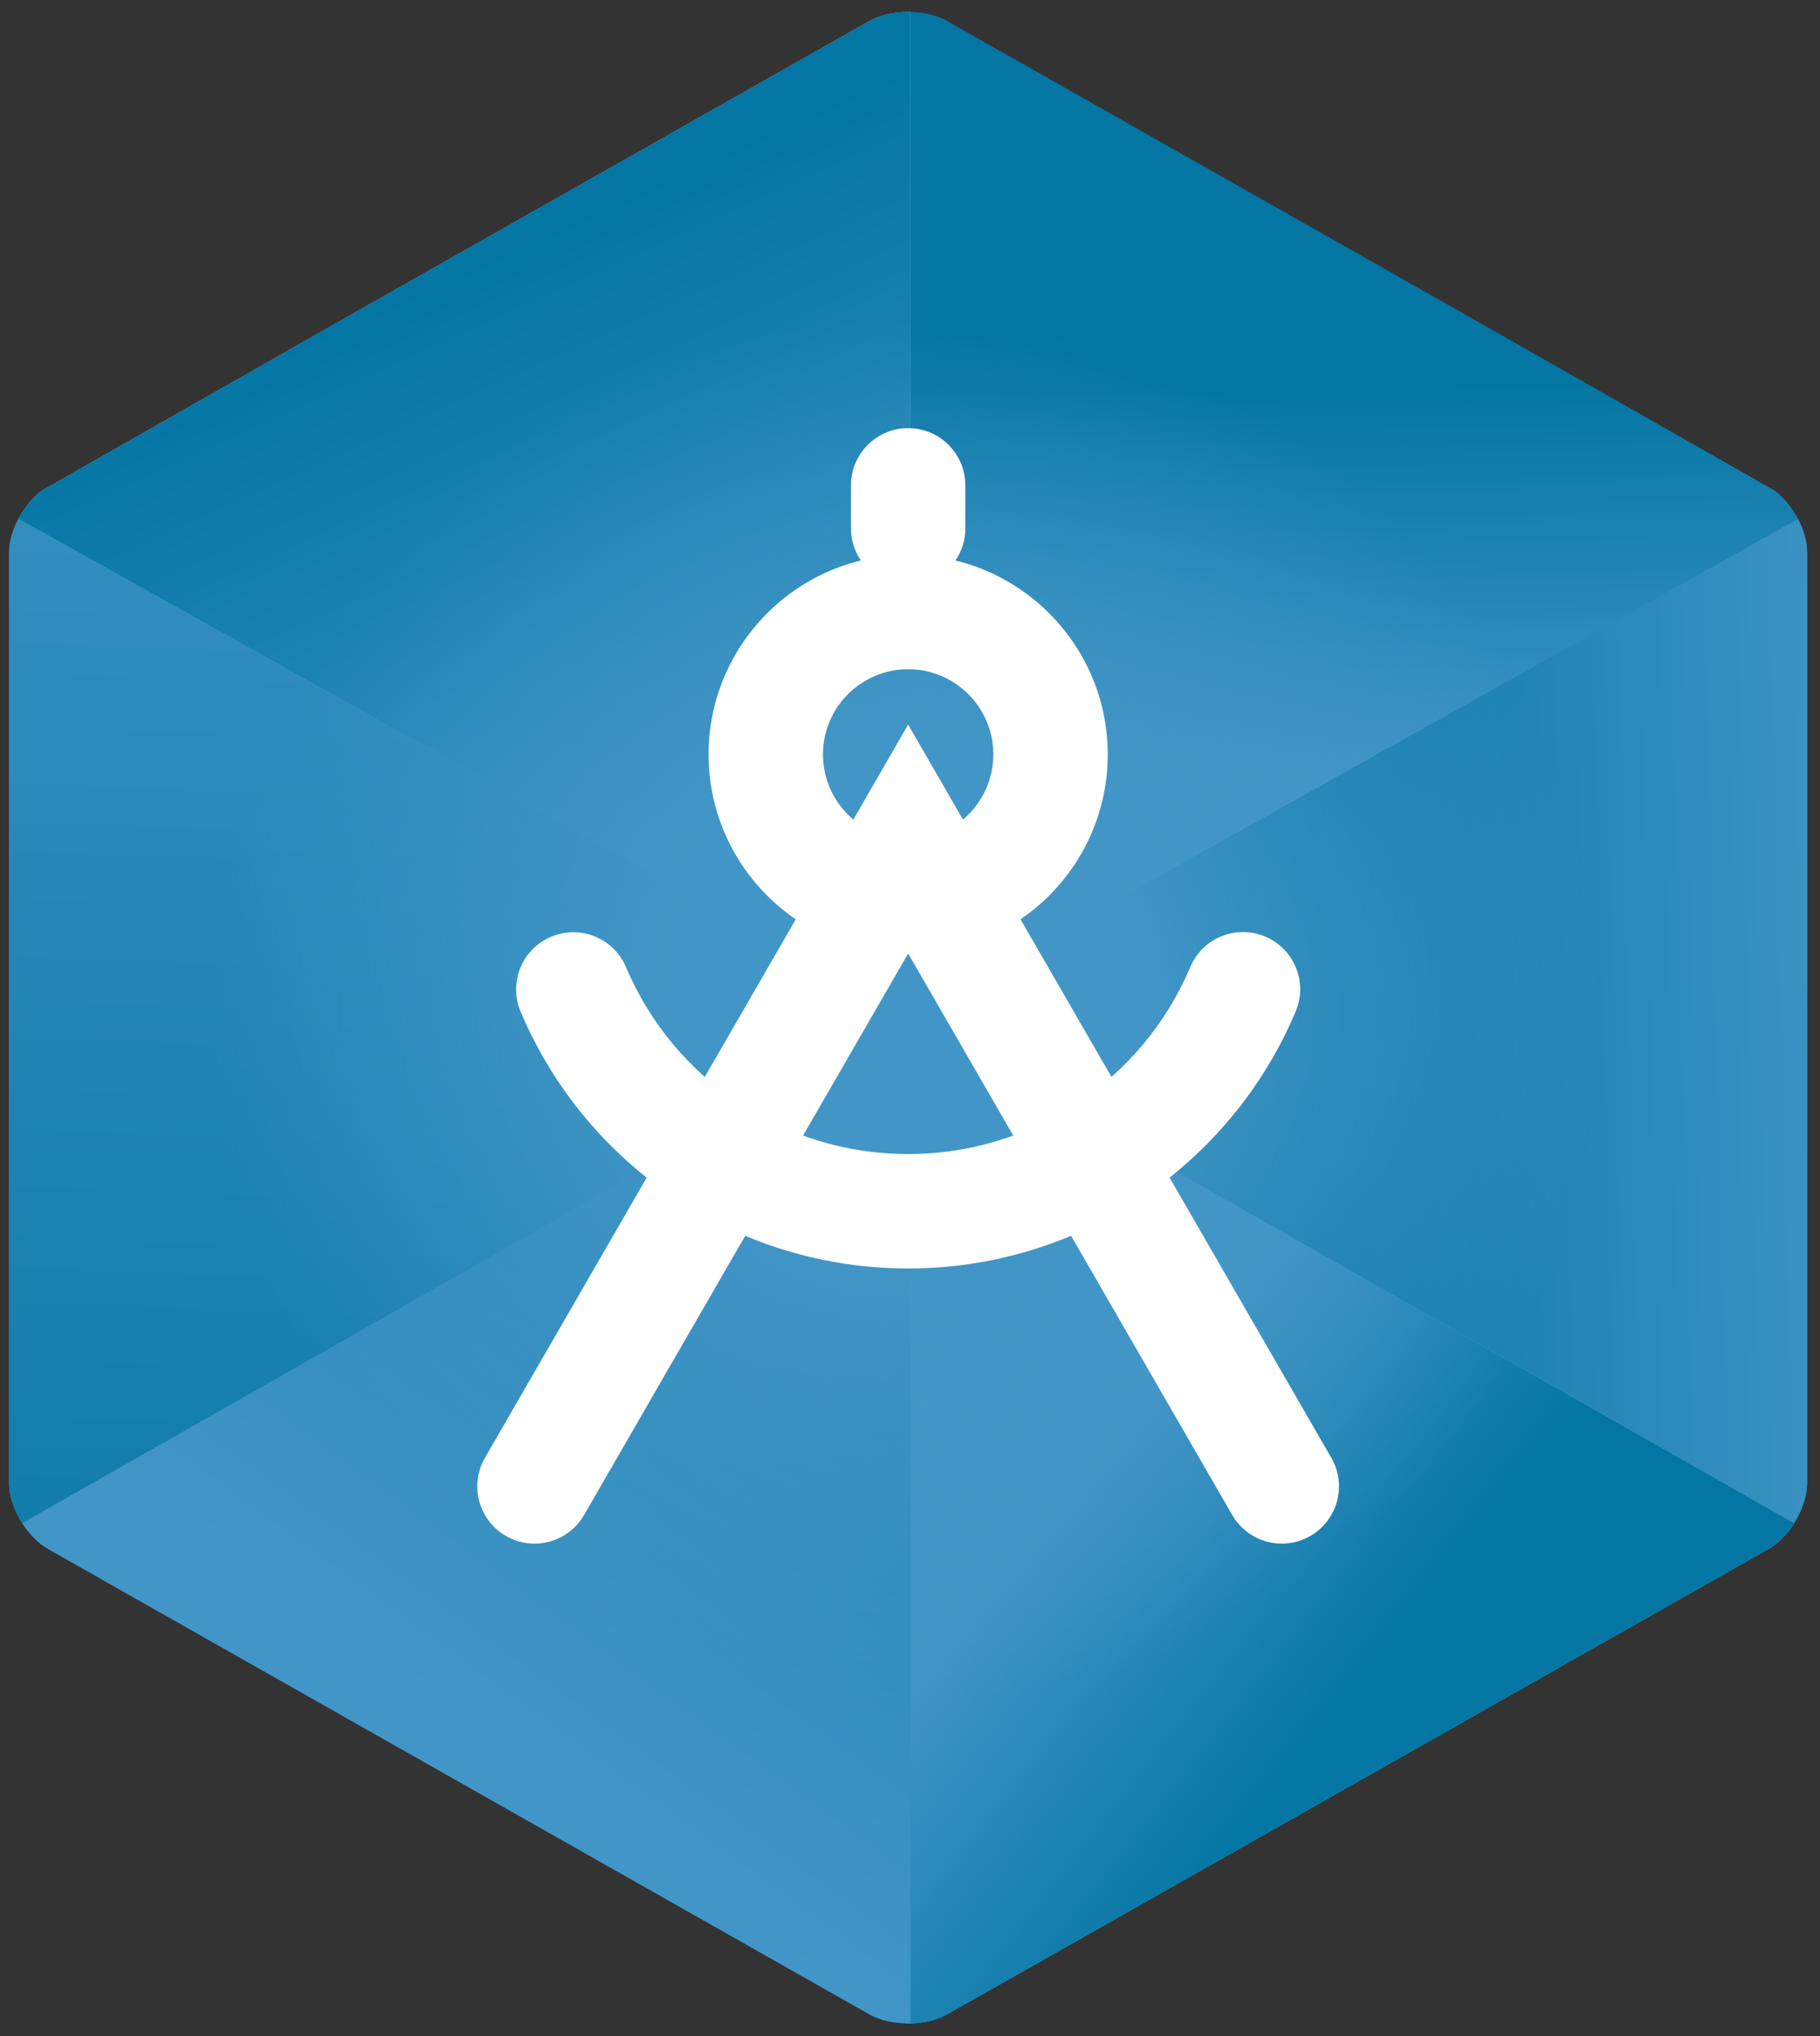 <?xml version="1.0" encoding="utf-8"?>
<!-- Generator: Adobe Illustrator 16.0.0, SVG Export Plug-In . SVG Version: 6.00 Build 0)  -->
<!DOCTYPE svg PUBLIC "-//W3C//DTD SVG 1.1//EN" "http://www.w3.org/Graphics/SVG/1.1/DTD/svg11.dtd">
<svg version="1.1" id="Layer_1" xmlns="http://www.w3.org/2000/svg" xmlns:xlink="http://www.w3.org/1999/xlink" x="0px" y="0px"
	 width="122.679px" height="137.21px" viewBox="0 0 122.679 137.21" enable-background="new 0 0 122.679 137.21"
	 xml:space="preserve">
<rect x="0" y="0" width="122.679" height="137.21" fill="#333333" stroke="none"/>
<g>
	<g>
		<defs>
			<path id="SVGID_1_" d="M61.215,0.808c-0.992,0-1.917,0.215-2.605,0.604L3.223,32.783c-1.412,0.8-2.605,2.828-2.605,4.428v62.743
				c0,1.601,1.193,3.626,2.605,4.427l55.387,31.374c0.688,0.388,1.613,0.601,2.605,0.601c0.993,0,1.917-0.213,2.603-0.601
				l55.388-31.374c1.412-0.801,2.606-2.826,2.606-4.427V37.211c0-1.601-1.194-3.628-2.606-4.428L63.818,1.412
				C63.133,1.023,62.208,0.808,61.215,0.808z"/>
		</defs>
		<clipPath id="SVGID_2_">
			<use xlink:href="#SVGID_1_"  overflow="visible"/>
		</clipPath>
		<g clip-path="url(#SVGID_2_)">
			<g>
				<defs>
					<polygon id="SVGID_3_" points="60.794,68.569 121.819,103.869 121.819,34.466 					"/>
				</defs>
				<linearGradient id="SVGID_4_" gradientUnits="userSpaceOnUse" x1="81.311" y1="70.253" x2="128.081" y2="69.001">
					<stop  offset="0" style="stop-color:#72CBCC"/>
					<stop  offset="1" style="stop-color:#00AFCC"/>
				</linearGradient>
				<use xlink:href="#SVGID_3_"  overflow="visible" fill="url(#SVGID_4_)"/>
				<clipPath id="SVGID_5_">
					<use xlink:href="#SVGID_3_"  overflow="visible"/>
				</clipPath>
				<linearGradient id="SVGID_6_" gradientUnits="userSpaceOnUse" x1="81.288" y1="69.437" x2="128.059" y2="68.184">
					<stop  offset="0" style="stop-color:#0476A4"/>
					<stop  offset="1" style="stop-color:#4296C7"/>
				</linearGradient>
				<rect x="60.794" y="34.466" clip-path="url(#SVGID_5_)" fill="url(#SVGID_6_)" width="61.025" height="69.402"/>
			</g>
			<g>
				<defs>
					<polygon id="SVGID_7_" points="61.059,68.569 122.083,34.466 61.059,-0.235 					"/>
				</defs>
				<linearGradient id="SVGID_8_" gradientUnits="userSpaceOnUse" x1="91.179" y1="25.994" x2="91.596" y2="53.138">
					<stop  offset="0" style="stop-color:#0476A4"/>
					<stop  offset="1" style="stop-color:#4296C7"/>
				</linearGradient>
				<use xlink:href="#SVGID_7_"  overflow="visible" fill="url(#SVGID_8_)"/>
				<clipPath id="SVGID_9_">
					<use xlink:href="#SVGID_7_"  overflow="visible"/>
				</clipPath>
				<linearGradient id="SVGID_10_" gradientUnits="userSpaceOnUse" x1="91.444" y1="25.989" x2="91.862" y2="53.133">
					<stop  offset="0" style="stop-color:#0476A4"/>
					<stop  offset="1" style="stop-color:#4296C7"/>
				</linearGradient>
				<polygon clip-path="url(#SVGID_9_)" fill="url(#SVGID_10_)" points="36.146,57.892 70.526,-22.33 146.993,10.441 
					112.613,90.665 				"/>
			</g>
			<g>
				<defs>
					<polygon id="SVGID_11_" points="61.059,137.398 122.083,103.295 61.059,68.596 					"/>
				</defs>
				<linearGradient id="SVGID_12_" gradientUnits="userSpaceOnUse" x1="88.509" y1="117.95" x2="69.299" y2="102.916">
					<stop  offset="0" style="stop-color:#72CBCC"/>
					<stop  offset="1" style="stop-color:#00AFCC"/>
				</linearGradient>
				<use xlink:href="#SVGID_11_"  overflow="visible" fill="url(#SVGID_12_)"/>
				<clipPath id="SVGID_13_">
					<use xlink:href="#SVGID_11_"  overflow="visible"/>
				</clipPath>
				<linearGradient id="SVGID_14_" gradientUnits="userSpaceOnUse" x1="96.93" y1="107.19" x2="77.72" y2="92.156">
					<stop  offset="0" style="stop-color:#0476A4"/>
					<stop  offset="1" style="stop-color:#4296C7"/>
				</linearGradient>
				<rect x="61.059" y="68.596" clip-path="url(#SVGID_13_)" fill="url(#SVGID_14_)" width="61.024" height="68.802"/>
			</g>
			<g>
				<defs>
					<polygon id="SVGID_15_" points="0.612,103.869 61.637,68.569 0.612,34.466 					"/>
				</defs>
				<linearGradient id="SVGID_16_" gradientUnits="userSpaceOnUse" x1="27.971" y1="129.558" x2="32.982" y2="5.532">
					<stop  offset="0" style="stop-color:#72CBCC"/>
					<stop  offset="1" style="stop-color:#00AFCC"/>
				</linearGradient>
				<use xlink:href="#SVGID_15_"  overflow="visible" fill="url(#SVGID_16_)"/>
				<clipPath id="SVGID_17_">
					<use xlink:href="#SVGID_15_"  overflow="visible"/>
				</clipPath>
				<linearGradient id="SVGID_18_" gradientUnits="userSpaceOnUse" x1="28.681" y1="129.588" x2="33.692" y2="5.561">
					<stop  offset="0" style="stop-color:#0476A4"/>
					<stop  offset="1" style="stop-color:#4296C7"/>
				</linearGradient>
				<polygon clip-path="url(#SVGID_17_)" fill="url(#SVGID_18_)" points="60.522,26.296 70.925,102.599 1.726,112.039 
					-8.679,35.732 				"/>
			</g>
			<g>
				<defs>
					<polygon id="SVGID_19_" points="0.348,34.466 61.372,68.569 61.372,-0.235 					"/>
				</defs>
				<linearGradient id="SVGID_20_" gradientUnits="userSpaceOnUse" x1="31.199" y1="17.863" x2="53.332" y2="66.722">
					<stop  offset="0" style="stop-color:#72CBCC"/>
					<stop  offset="1" style="stop-color:#00AFCC"/>
				</linearGradient>
				<use xlink:href="#SVGID_19_"  overflow="visible" fill="url(#SVGID_20_)"/>
				<clipPath id="SVGID_21_">
					<use xlink:href="#SVGID_19_"  overflow="visible"/>
				</clipPath>
				<linearGradient id="SVGID_22_" gradientUnits="userSpaceOnUse" x1="24.789" y1="20.767" x2="46.922" y2="69.627">
					<stop  offset="0" style="stop-color:#0476A4"/>
					<stop  offset="1" style="stop-color:#4296C7"/>
				</linearGradient>
				<polygon clip-path="url(#SVGID_21_)" fill="url(#SVGID_22_)" points="54.245,88.169 -21.75,60.533 7.475,-19.833 83.468,7.802 
									"/>
			</g>
			<g>
				<linearGradient id="SVGID_23_" gradientUnits="userSpaceOnUse" x1="81.188" y1="51.362" x2="32.748" y2="117.758">
					<stop  offset="0" style="stop-color:#0476A4"/>
					<stop  offset="1" style="stop-color:#4296C7"/>
				</linearGradient>
				<polygon fill="url(#SVGID_23_)" points="61.372,68.596 0.348,103.295 61.372,137.398 				"/>
			</g>
		</g>
	</g>
	<radialGradient id="SVGID_24_" cx="61.091" cy="68.29" r="51.435" gradientUnits="userSpaceOnUse">
		<stop  offset="0.313" style="stop-color:#4296C7"/>
		<stop  offset="0.908" style="stop-color:#4296C7;stop-opacity:0"/>
		<stop  offset="1" style="stop-color:#3DB54A;stop-opacity:0"/>
	</radialGradient>
	<circle fill="url(#SVGID_24_)" cx="61.091" cy="68.291" r="51.435"/>
</g>
<g>
	<path fill="#FFFFFF" d="M61.212,85.482c-11.413,0-21.664-6.788-26.116-17.298c-0.83-1.962,0.086-4.225,2.046-5.054
		c1.96-0.832,4.224,0.084,5.055,2.046c3.241,7.652,10.706,12.596,19.015,12.596c8.315,0,15.781-4.948,19.021-12.607
		c0.829-1.961,3.092-2.877,5.053-2.05c1.961,0.83,2.878,3.092,2.048,5.056C82.885,78.686,72.632,85.482,61.212,85.482z"/>
	<path fill="#FFFFFF" d="M86.404,104.023c-1.334,0-2.629-0.69-3.344-1.927L61.215,64.255l-21.847,37.841
		c-1.065,1.844-3.423,2.476-5.267,1.41c-1.844-1.065-2.475-3.424-1.412-5.266l28.525-49.408l28.524,49.408
		c1.064,1.842,0.432,4.2-1.411,5.266C87.721,103.858,87.058,104.023,86.404,104.023z"/>
	<path fill="#FFFFFF" d="M61.215,64.294c-7.418,0-13.453-6.035-13.453-13.453c0-7.417,6.035-13.453,13.453-13.453
		c7.417,0,13.453,6.035,13.453,13.453C74.668,58.259,68.633,64.294,61.215,64.294z M61.215,45.099c-3.167,0-5.742,2.576-5.742,5.742
		s2.576,5.742,5.742,5.742c3.166,0,5.741-2.576,5.741-5.742S64.381,45.099,61.215,45.099z"/>
	<path fill="#FFFFFF" d="M61.215,39.457c-2.129,0-3.855-1.726-3.855-3.854v-2.896c0-2.129,1.727-3.855,3.855-3.855
		c2.128,0,3.855,1.726,3.855,3.855v2.896C65.07,37.731,63.344,39.457,61.215,39.457z"/>
</g>
</svg>
